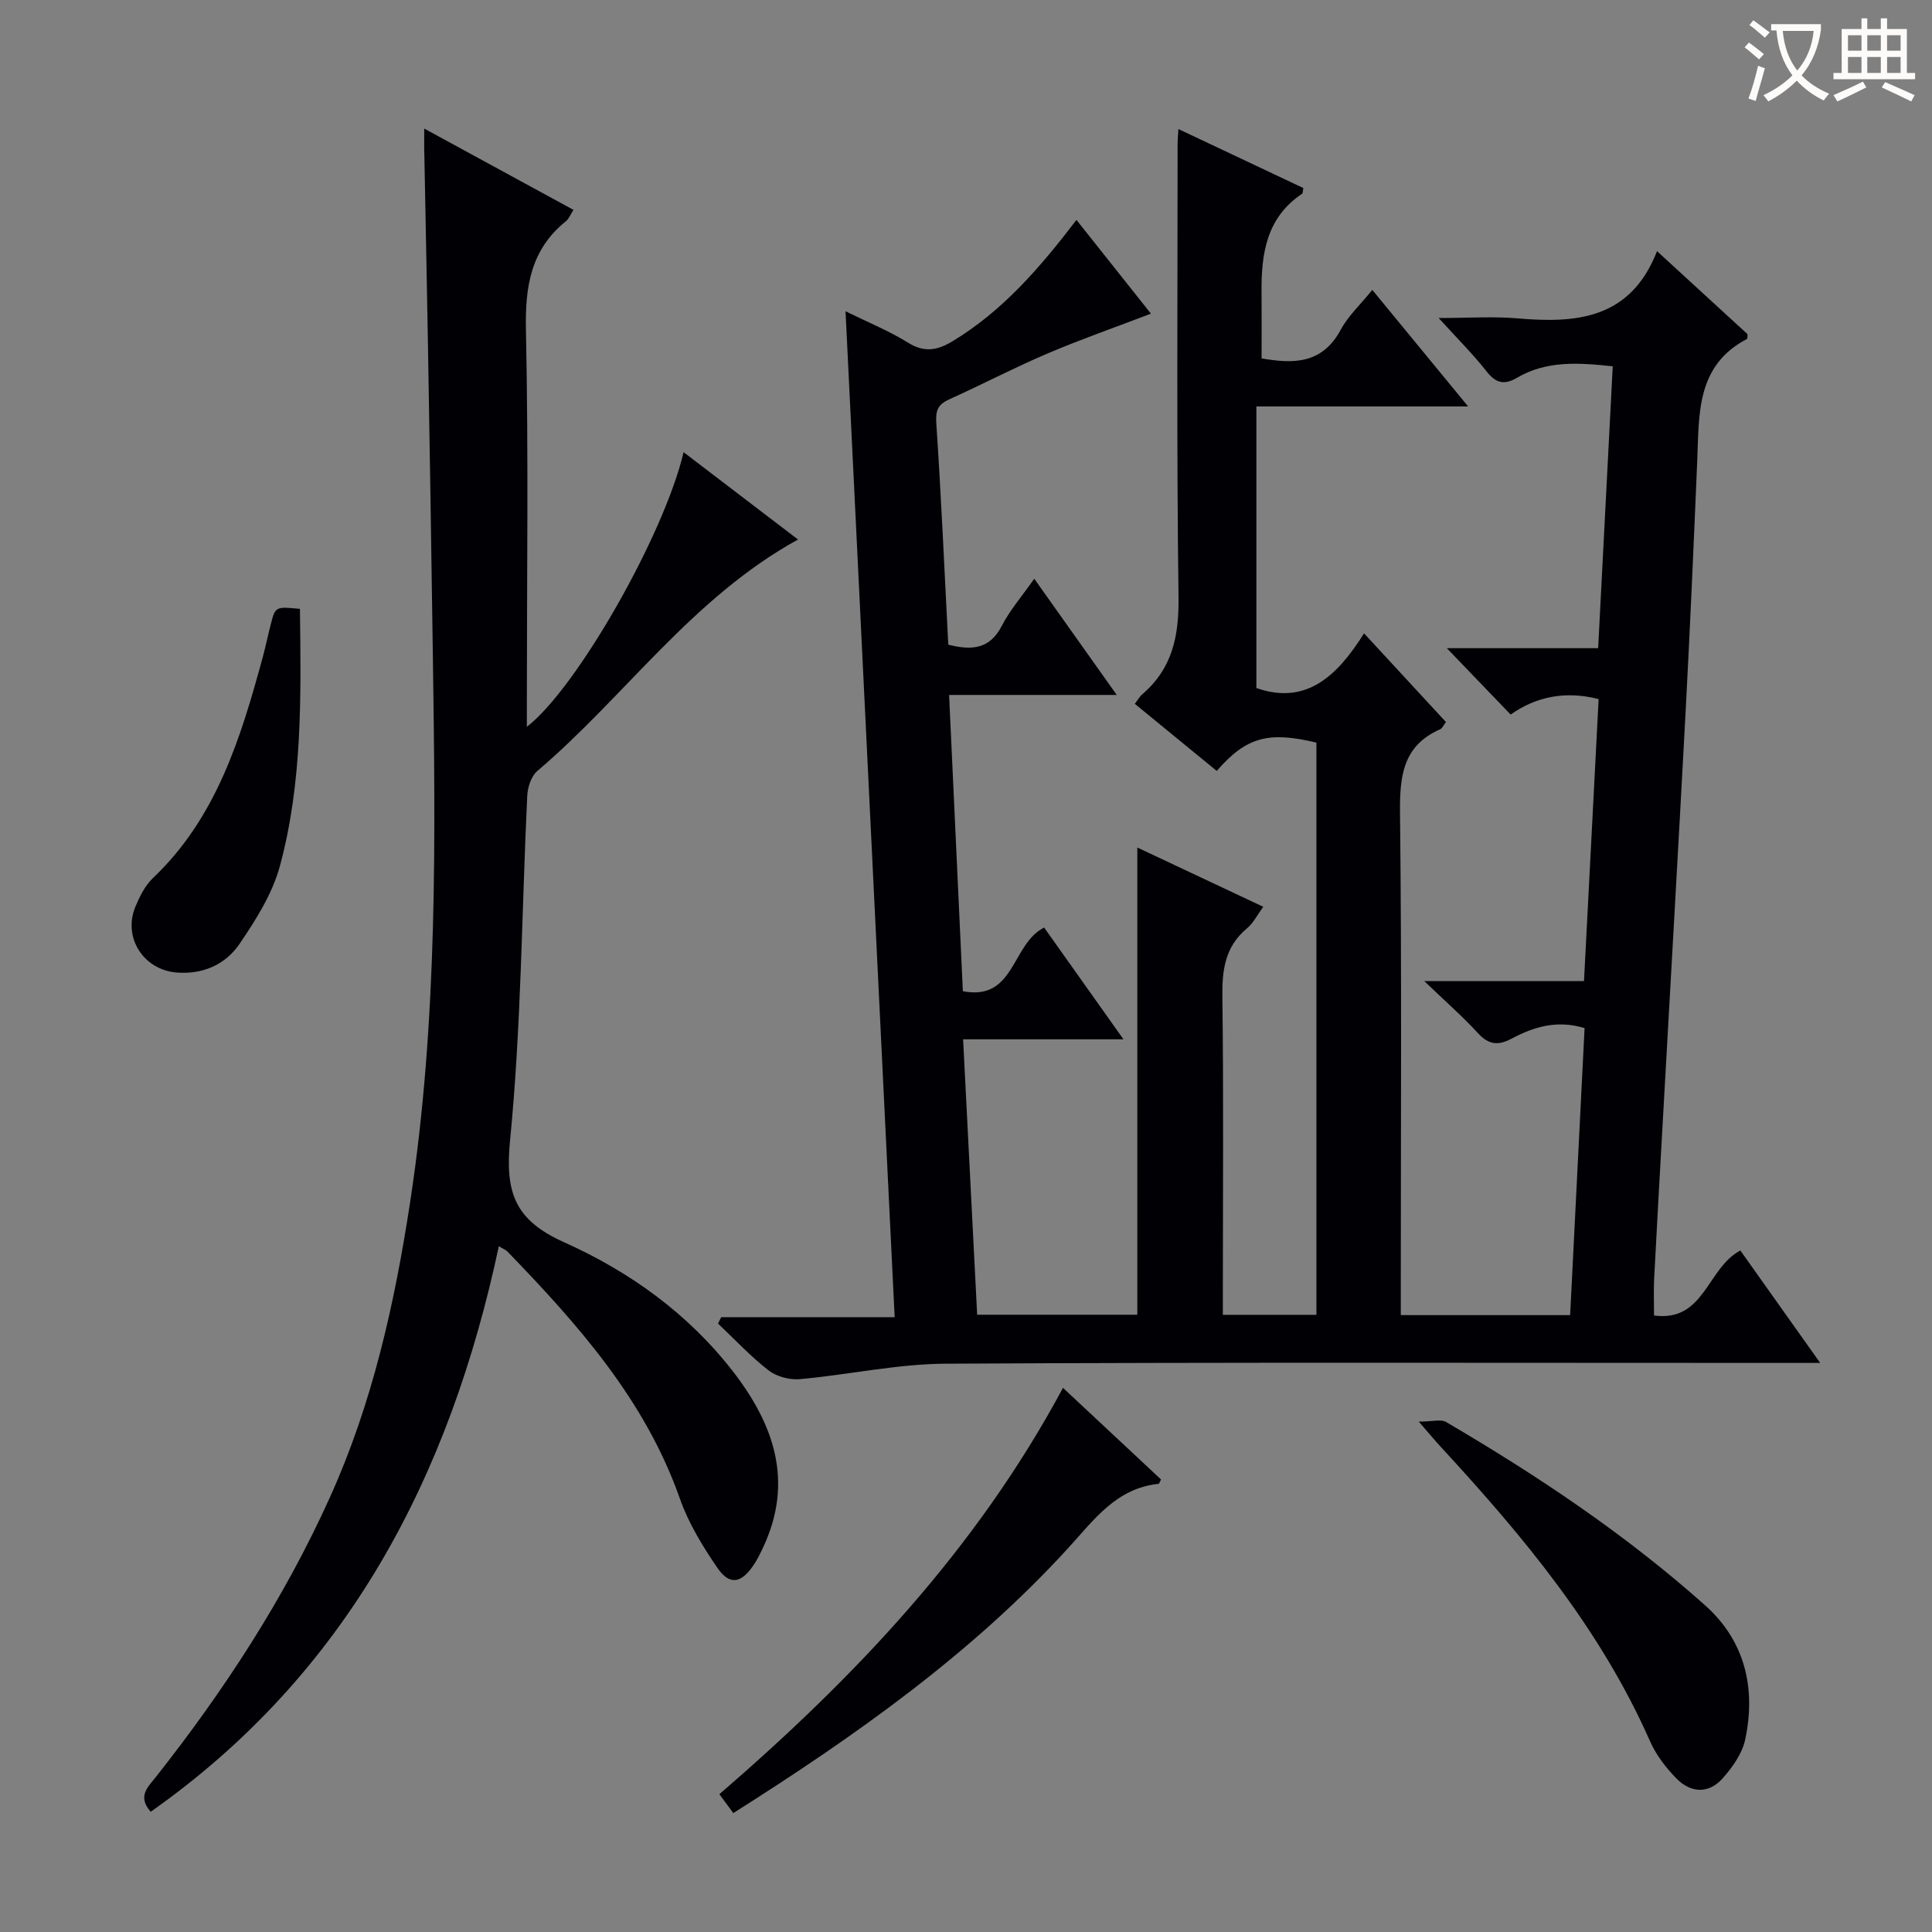 <svg enable-background="new 0 0 400 400" viewBox="0 0 400 400" xmlns="http://www.w3.org/2000/svg"><rect x="0" y="0" width="400" height="400" fill="#808080" stroke="none"/><g fill="#010105"><path d="m149.32 272.71h35.91c-3.4-69.6-6.77-138.55-10.17-208.27 4.79 2.36 9.09 4.1 12.96 6.52 3.35 2.09 6.07 1.57 9.13-.27 10.33-6.23 18.05-15.11 25.72-25.16 5.14 6.47 10.13 12.76 15.42 19.41-7.35 2.81-14.48 5.3-21.42 8.25-6.87 2.93-13.51 6.41-20.32 9.48-2.33 1.05-2.88 2.27-2.7 4.93 1.02 15.24 1.69 30.5 2.48 45.87 4.87 1.23 8.59.96 11.1-3.93 1.65-3.21 4.09-6 6.7-9.72 5.73 8.07 11.15 15.7 17.08 24.06-11.79 0-22.96 0-34.71 0 .96 20.67 1.89 40.7 2.85 61.34 10.81 2.09 10.03-9.78 16.83-13.18 5.05 7.12 10.43 14.7 16.42 23.14-11.59 0-22.14 0-33.2 0 .98 19.26 1.94 37.95 2.91 57.02h33.16c0-32.02 0-64.05 0-96.73 8.53 4.01 17 8 26.07 12.27-1.24 1.7-2.04 3.36-3.33 4.43-4.59 3.8-5.21 8.65-5.13 14.27.26 19.99.1 39.99.1 59.99v5.79h19.37c0-39.66 0-79.08 0-118.47-9.93-2.39-14.53-1.17-20.64 5.86-5.57-4.56-11.16-9.14-16.96-13.89.6-.78.98-1.5 1.56-1.99 6.19-5.31 7.59-11.99 7.49-20.01-.41-31.32-.19-62.65-.19-93.98 0-.79.08-1.58.17-3.02 8.91 4.21 17.41 8.22 25.86 12.21-.12.62-.08 1.06-.25 1.18-7.41 4.94-8.48 12.47-8.4 20.48.04 4.46.01 8.92.01 13.61 6.46 1.13 12.52 1.26 16.39-5.94 1.53-2.85 4.05-5.17 6.53-8.24 6.57 7.99 12.81 15.58 19.84 24.13-15.14 0-29.01 0-43.84 0v58.3c10.39 3.64 16.82-2.61 22.29-11.32 5.98 6.48 11.46 12.41 16.96 18.36-.57.74-.78 1.31-1.17 1.48-7.87 3.46-8.42 9.87-8.34 17.54.37 32.66.16 65.32.16 97.99v5.78h35.06c1-19.87 1.99-39.58 2.99-59.42-5.71-1.75-10.54-.26-15.13 2.19-2.77 1.48-4.76 1.25-6.95-1.15-3.14-3.43-6.67-6.51-11.1-10.77h33.06c1.03-19.8 2.02-38.98 3.03-58.39-6.8-1.74-12.86-.57-18.22 3.2-4.5-4.68-8.84-9.19-13.21-13.74h31.33c1.02-19.77 2.02-38.93 3.02-58.36-7.11-.76-13.7-1.21-19.79 2.36-2.64 1.55-4.38 1.18-6.31-1.28-2.75-3.51-5.94-6.68-9.94-11.08 6.25 0 11.3-.36 16.28.07 12.22 1.06 23.42.2 28.93-13.91 6.81 6.25 12.79 11.73 18.73 17.18-.04.42.04.93-.11 1-10.59 5.54-9.89 15.63-10.3 25.32-.73 17.28-1.48 34.56-2.4 51.83-1.54 28.89-3.22 57.76-4.83 86.65-.58 10.29-1.16 20.59-1.69 30.88-.12 2.3-.02 4.61-.02 7.5 10.46 1.41 10.92-9.78 17.87-13.46 5.11 7.2 10.44 14.7 16.53 23.28-2.9 0-4.78 0-6.65 0-58.16 0-116.32-.16-174.48.16-10.05.06-20.08 2.3-30.14 3.2-2.11.19-4.8-.53-6.46-1.82-3.74-2.9-7-6.42-10.46-9.69.2-.45.43-.88.66-1.32z"/><path d="m87.83 26.62c10.7 5.83 20.69 11.27 30.9 16.83-.64.99-.93 1.84-1.53 2.32-7.31 5.88-8.5 13.54-8.31 22.56.54 25.65.19 51.32.19 76.98v5.16c10.28-7.89 28.42-39.69 32.45-56.85 7.93 6.05 15.63 11.93 23.69 18.08-22 12.13-35.8 32.48-53.98 47.93-1.26 1.07-2 3.37-2.08 5.14-1.14 23.75-1.22 47.61-3.55 71.24-1.08 10.91.97 16.62 11.23 21.21 13.52 6.06 25.67 14.77 34.95 26.77 8.44 10.92 12.54 22.67 6.3 36.18-.63 1.35-1.28 2.72-2.12 3.94-2.54 3.72-4.92 4.15-7.41.54-3.08-4.48-6.01-9.29-7.8-14.38-7.18-20.4-21.05-36-35.68-51.13-.32-.34-.81-.52-1.8-1.13-10.16 47.7-31.33 88.4-72.08 117.1-2.8-3.2-.59-5.11 1.04-7.17 14.18-17.95 26.59-36.97 36.05-57.9 8.85-19.58 13.44-40.25 16.65-61.33 5.74-37.68 5.21-75.62 4.67-113.56-.3-21.14-.64-42.29-1-63.43-.22-13.15-.51-26.29-.75-39.44-.06-1.59-.03-3.2-.03-5.66z"/><path d="m293.74 294.33c2.81 0 4.58-.55 5.66.08 18.97 11.13 37.24 23.32 53.67 38 8.24 7.36 10.52 17.18 8.24 27.8-.62 2.87-2.62 5.68-4.63 7.95-2.93 3.31-6.64 3.08-9.63.02-2.17-2.22-4.19-4.86-5.43-7.68-10.24-23.21-26.17-42.34-43.14-60.74-1.23-1.33-2.39-2.72-4.74-5.43z"/><path d="m220.08 287.34c7.14 6.67 13.77 12.87 20.3 18.97-.33.62-.4.89-.49.9-8.77.9-13.37 7.43-18.73 13.3-20.03 21.91-44.04 38.87-69.34 54.87-1-1.36-1.91-2.59-2.88-3.91 28.1-24.27 53.18-50.68 71.14-84.13z"/><path d="m62.1 126.06c.23 18.14.53 35.95-4.15 53.24-1.55 5.73-4.97 11.14-8.36 16.13-2.9 4.26-7.59 6.36-13.03 5.92-6.89-.56-11.17-7.3-8.52-13.64.88-2.11 1.99-4.36 3.61-5.9 13.16-12.5 18.18-28.98 22.74-45.71.61-2.24 1.07-4.52 1.65-6.76.96-3.78.98-3.77 6.06-3.28z"/></g><path d="m362.1 8.8c1.1.8 2.1 1.6 3.1 2.4l-1 1.1c-1.3-1.1-2.3-2-3-2.5zm1.9 4.8c.5.2.9.4 1.4.5-.6 2.3-1.3 4.5-1.9 6.8l-1.5-.5c.8-2.1 1.4-4.3 2-6.8zm-1-9.4c1.3.9 2.4 1.8 3.4 2.5l-1 1.1c-1.4-1.2-2.4-2.1-3.2-2.6zm3.7 2.2v-1.4h10.3v1.2c-.5 3.6-1.8 6.8-4 9.4 1.5 1.6 3.4 2.8 5.7 3.8-.3.4-.7.8-1.1 1.4-2.3-1.1-4.1-2.5-5.6-4.1-1.6 1.6-3.6 3.1-5.9 4.3-.3-.5-.7-.9-1-1.3 2.4-1.1 4.4-2.5 6-4.1-1.9-2.5-3-5.6-3.3-9.3h-1.1zm8.8 0h-6.4c.3 3.3 1.3 6 3 8.2 2-2.3 3.1-5.1 3.4-8.2z" fill="#fcfbfa"/><path d="m385.3 3.8h1.3v2.2h2.8v-2.2h1.3v2.2h4.1v9.1h1.7v1.3h-16.9v-1.3h1.7v-9.1h4.1v-2.2zm.4 13.1.7 1.2c-1.8.9-3.8 1.9-6 2.9-.2-.4-.5-.8-.8-1.3 2.3-1 4.3-1.9 6.1-2.8zm-3.1-6.4h2.8v-3.2h-2.8zm0 4.6h2.8v-3.3h-2.8zm4-4.6h2.8v-3.2h-2.8zm0 4.6h2.8v-3.3h-2.8zm3.7 1.9c2.1.9 4.1 1.8 6.1 2.7l-.7 1.3c-2.2-1.1-4.2-2-6.1-2.9zm3.2-9.7h-2.8v3.2h2.8zm-2.8 7.8h2.8v-3.3h-2.8z" fill="#fcfbfa"/></svg>